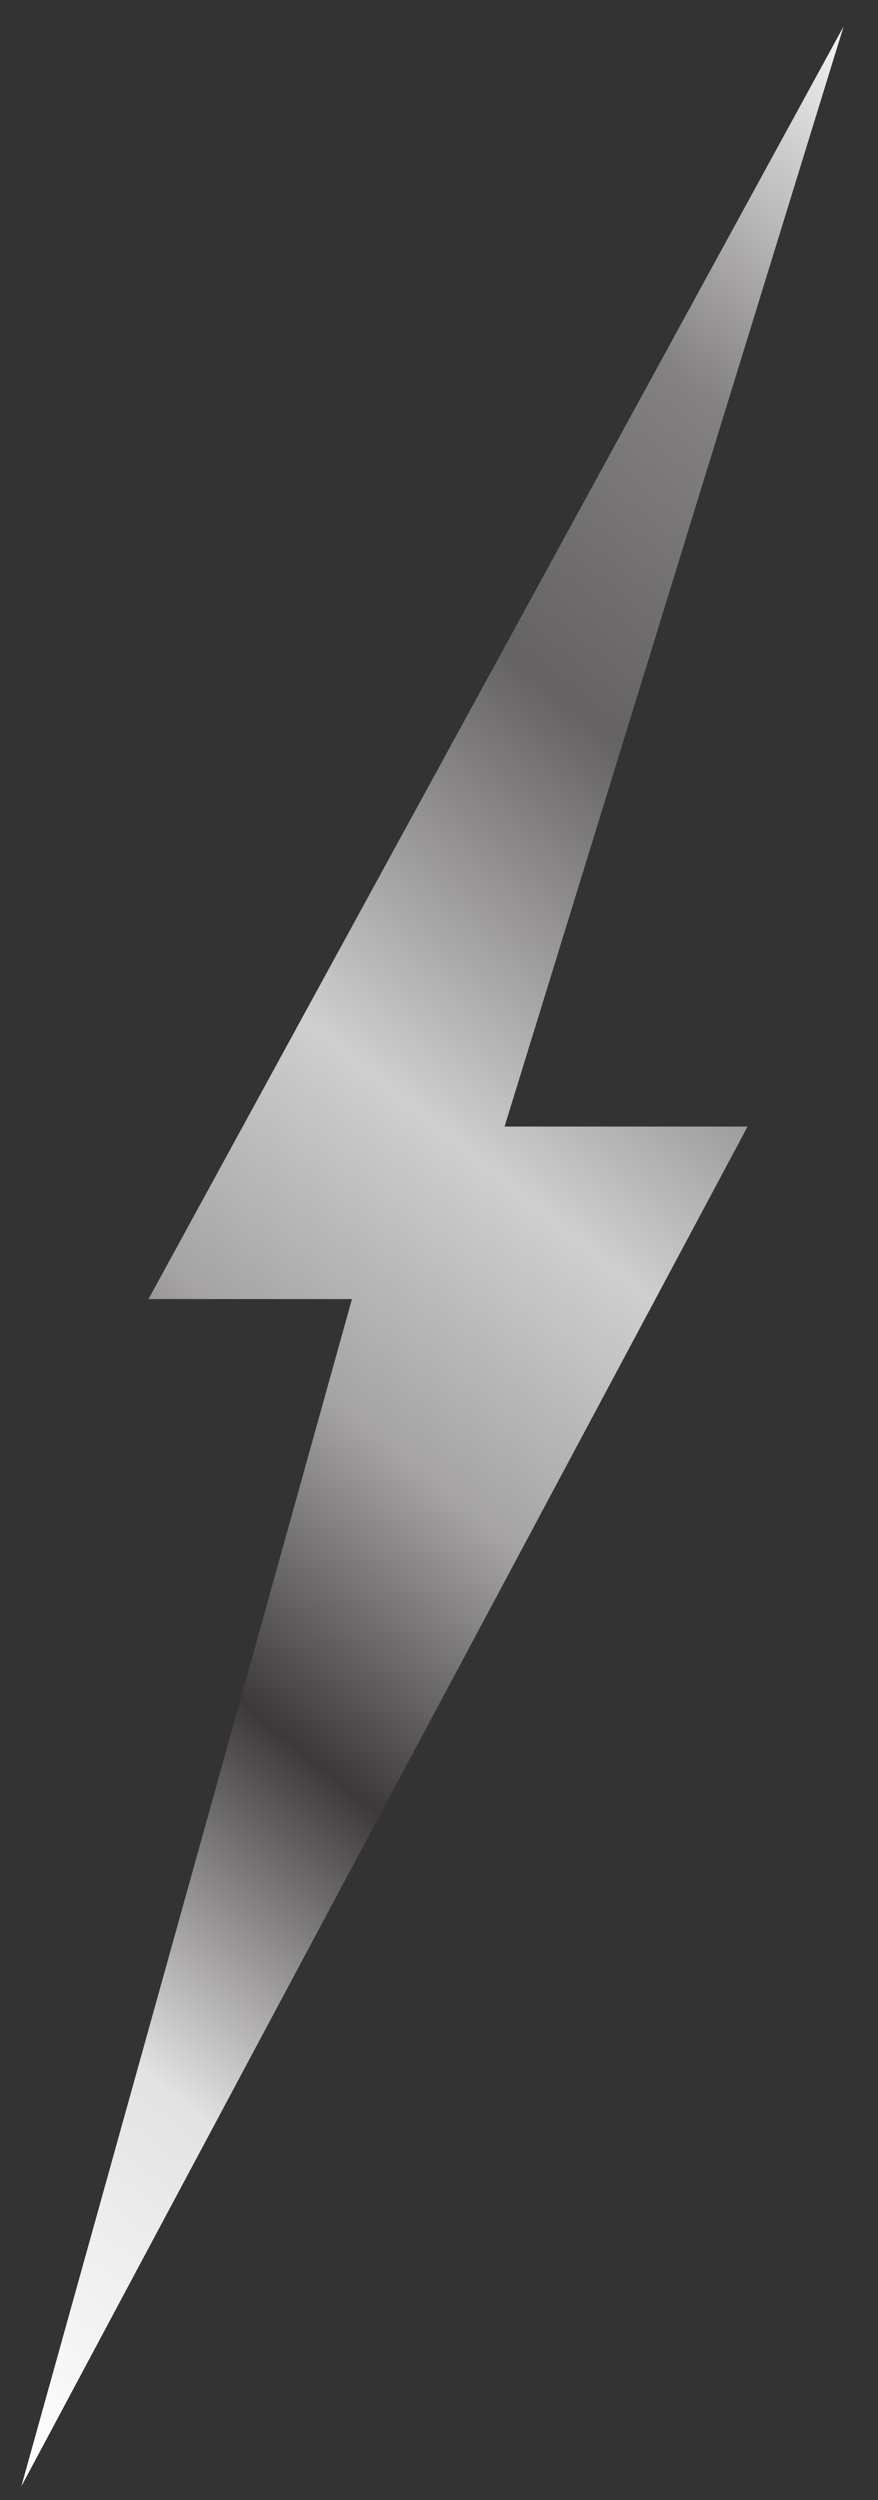 <?xml version="1.0" encoding="utf-8"?>
<!-- Generator: Adobe Illustrator 16.0.0, SVG Export Plug-In . SVG Version: 6.00 Build 0)  -->
<!DOCTYPE svg PUBLIC "-//W3C//DTD SVG 1.1//EN" "http://www.w3.org/Graphics/SVG/1.1/DTD/svg11.dtd">
<svg version="1.1" id="Layer_1" xmlns="http://www.w3.org/2000/svg" xmlns:xlink="http://www.w3.org/1999/xlink" x="0px" y="0px"
	 width="267.5px" height="761px" viewBox="0 0 267.5 761" enable-background="new 0 0 267.5 761" xml:space="preserve">
<rect x="0" y="0" width="267.5" height="761" fill="#333333" stroke="none"/>
<linearGradient id="SVGID_1_" gradientUnits="userSpaceOnUse" x1="-100.959" y1="669.812" x2="364.499" y2="95.019">
	<stop  offset="0" style="stop-color:#FFFFFF"/>
	<stop  offset="0.164" style="stop-color:#E4E3E3"/>
	<stop  offset="0.308" style="stop-color:#3D393A"/>
	<stop  offset="0.428" style="stop-color:#A5A3A4"/>
	<stop  offset="0.543" style="stop-color:#D0CFD0"/>
	<stop  offset="0.712" style="stop-color:#656263"/>
	<stop  offset="0.846" style="stop-color:#848182"/>
	<stop  offset="1" style="stop-color:#F6F6F6"/>
</linearGradient>
<polygon fill="url(#SVGID_1_)" points="257.039,8 45.243,395.432 107.232,395.432 6.5,756.83 227.767,342.914 153.725,342.914 "/>
</svg>
